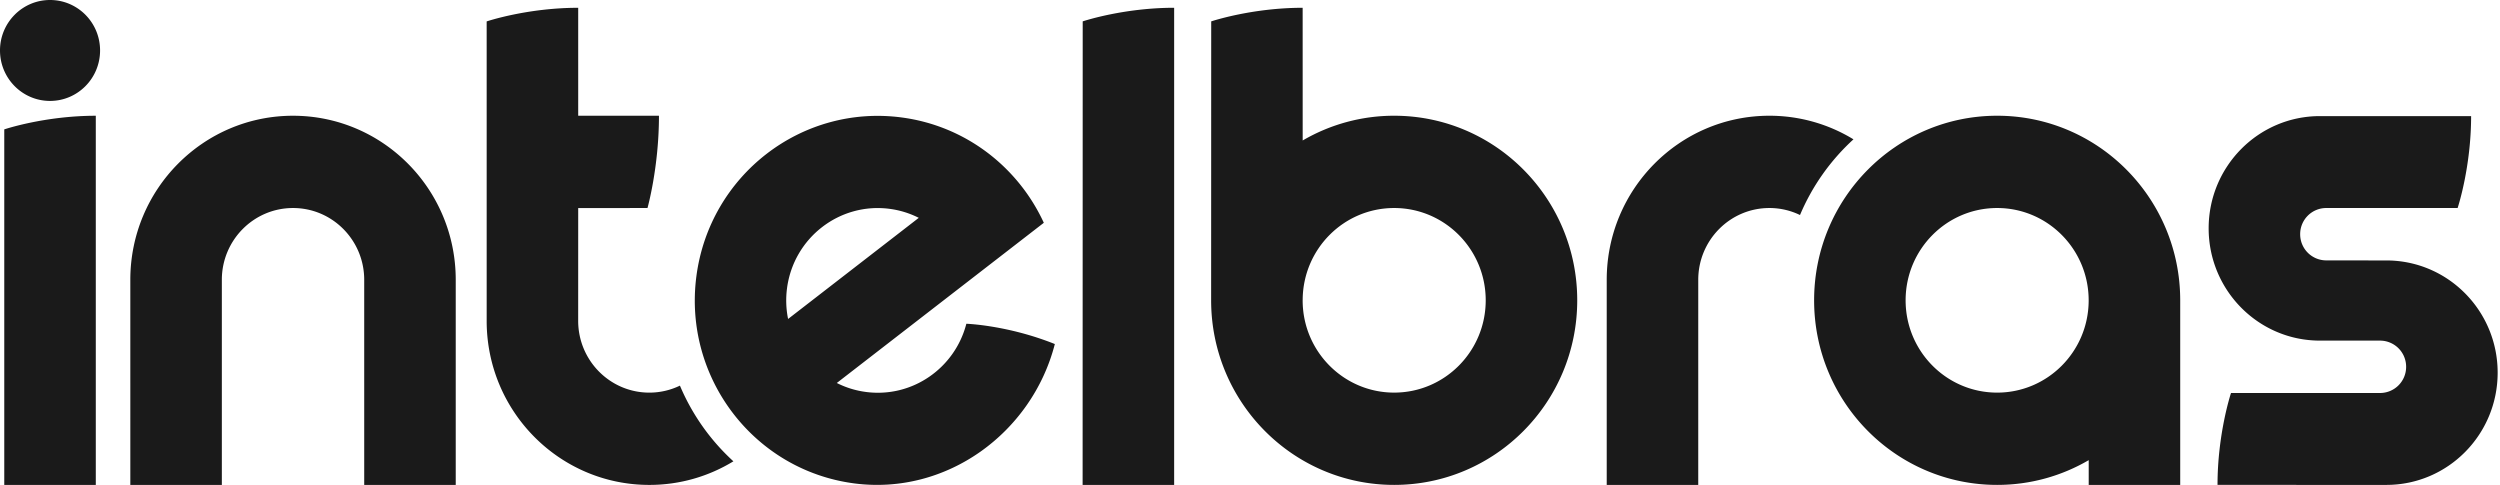 <svg xmlns="http://www.w3.org/2000/svg" width="232" height="45" fill="none"><path fill="#1A1A1A" d="M185.336 10.74c-9.382 0-16.986 7.67-16.986 17.13 0 9.459 7.604 17.129 16.986 17.129 3.095 0 5.997-.838 8.496-2.297V45h8.492V27.87c-.001-9.461-7.606-17.13-16.988-17.13Zm8.492 17.13v.085c-.045 4.69-3.829 8.48-8.493 8.48-4.691 0-8.494-3.835-8.494-8.565 0-4.73 3.803-8.566 8.494-8.566 4.692 0 8.493 3.836 8.493 8.566ZM63.097 35.786c-.86.414-1.82.65-2.837.65-3.647 0-6.605-2.983-6.605-6.661l.002-10.468 6.43-.002c0-.001 1.064-3.775 1.064-8.563l-7.494.001V.723c-4.75 0-8.495 1.265-8.495 1.265s.002 5.147.001 8.753v19.034C45.162 38.182 51.922 45 60.26 45c2.854 0 5.522-.801 7.799-2.19a20.086 20.086 0 0 1-4.962-7.024ZM172.001 12.93a14.929 14.929 0 0 0-7.8-2.19c-8.337 0-15.097 6.818-15.097 15.225v19.034h8.493l.001-19.034c0-3.678 2.957-6.661 6.603-6.661a6.51 6.51 0 0 1 2.839.65 20.093 20.093 0 0 1 4.961-7.024ZM4.643 0C2.08 0 0 2.097 0 4.682c0 2.587 2.079 4.684 4.643 4.684 2.566 0 4.644-2.097 4.644-4.684C9.287 2.097 7.21 0 4.643 0Zm22.549 10.741c-8.337 0-15.098 6.817-15.098 15.224V45h8.493V25.965c0-3.678 2.958-6.661 6.606-6.661 3.65 0 6.606 2.983 6.606 6.661V45h8.493V25.965c0-8.407-6.76-15.224-15.1-15.224ZM.396 45H8.89V10.742c-4.75 0-8.494 1.265-8.494 1.265V45Zm100.071 0h8.494V.721c-4.648.002-8.335 1.212-8.486 1.263l-.008 43.014Zm28.913-34.26a16.78 16.78 0 0 0-8.491 2.297L120.886.722c-4.654.002-8.347 1.216-8.486 1.263l-.007 25.885c0 9.459 7.606 17.129 16.986 17.129 9.384 0 16.988-7.67 16.988-17.129 0-9.46-7.604-17.13-16.987-17.13Zm0 25.694c-4.691 0-8.494-3.835-8.494-8.564l.003-.064c.034-4.702 3.822-8.502 8.491-8.502 4.692 0 8.495 3.835 8.495 8.566 0 4.73-3.803 8.564-8.495 8.564Z"/><path fill="#1A1A1A" d="M97.889 31.927c-4.381-1.755-8.212-1.882-8.212-1.882-1.063 4.125-5.03 6.9-9.327 6.328a8.398 8.398 0 0 1-2.695-.832l19.211-14.866c-2.368-5.136-7.21-8.98-13.19-9.774-9.299-1.234-17.828 5.366-19.052 14.742-1.224 9.377 5.321 17.978 14.618 19.213 8.592 1.14 16.524-4.682 18.647-12.93ZM73.034 26.76c.613-4.693 4.882-7.996 9.534-7.378.965.128 1.87.417 2.694.833L73.135 29.6a8.615 8.615 0 0 1-.1-2.84Zm148.419-2.59-5.587-.006a2.42 2.42 0 0 1-2.41-2.43 2.42 2.42 0 0 1 2.41-2.43h12.202c.049-.153 1.25-3.843 1.252-8.528l-14.029-.001c-5.704 0-10.328 4.663-10.328 10.415 0 5.753 4.624 10.42 10.328 10.42h5.587a2.421 2.421 0 0 1 2.411 2.43 2.42 2.42 0 0 1-2.411 2.43h-13.84c-.051.153-1.252 3.843-1.252 8.528l15.668.001c5.704 0 10.328-4.662 10.328-10.415 0-5.752-4.625-10.415-10.329-10.415Z"/></svg>
